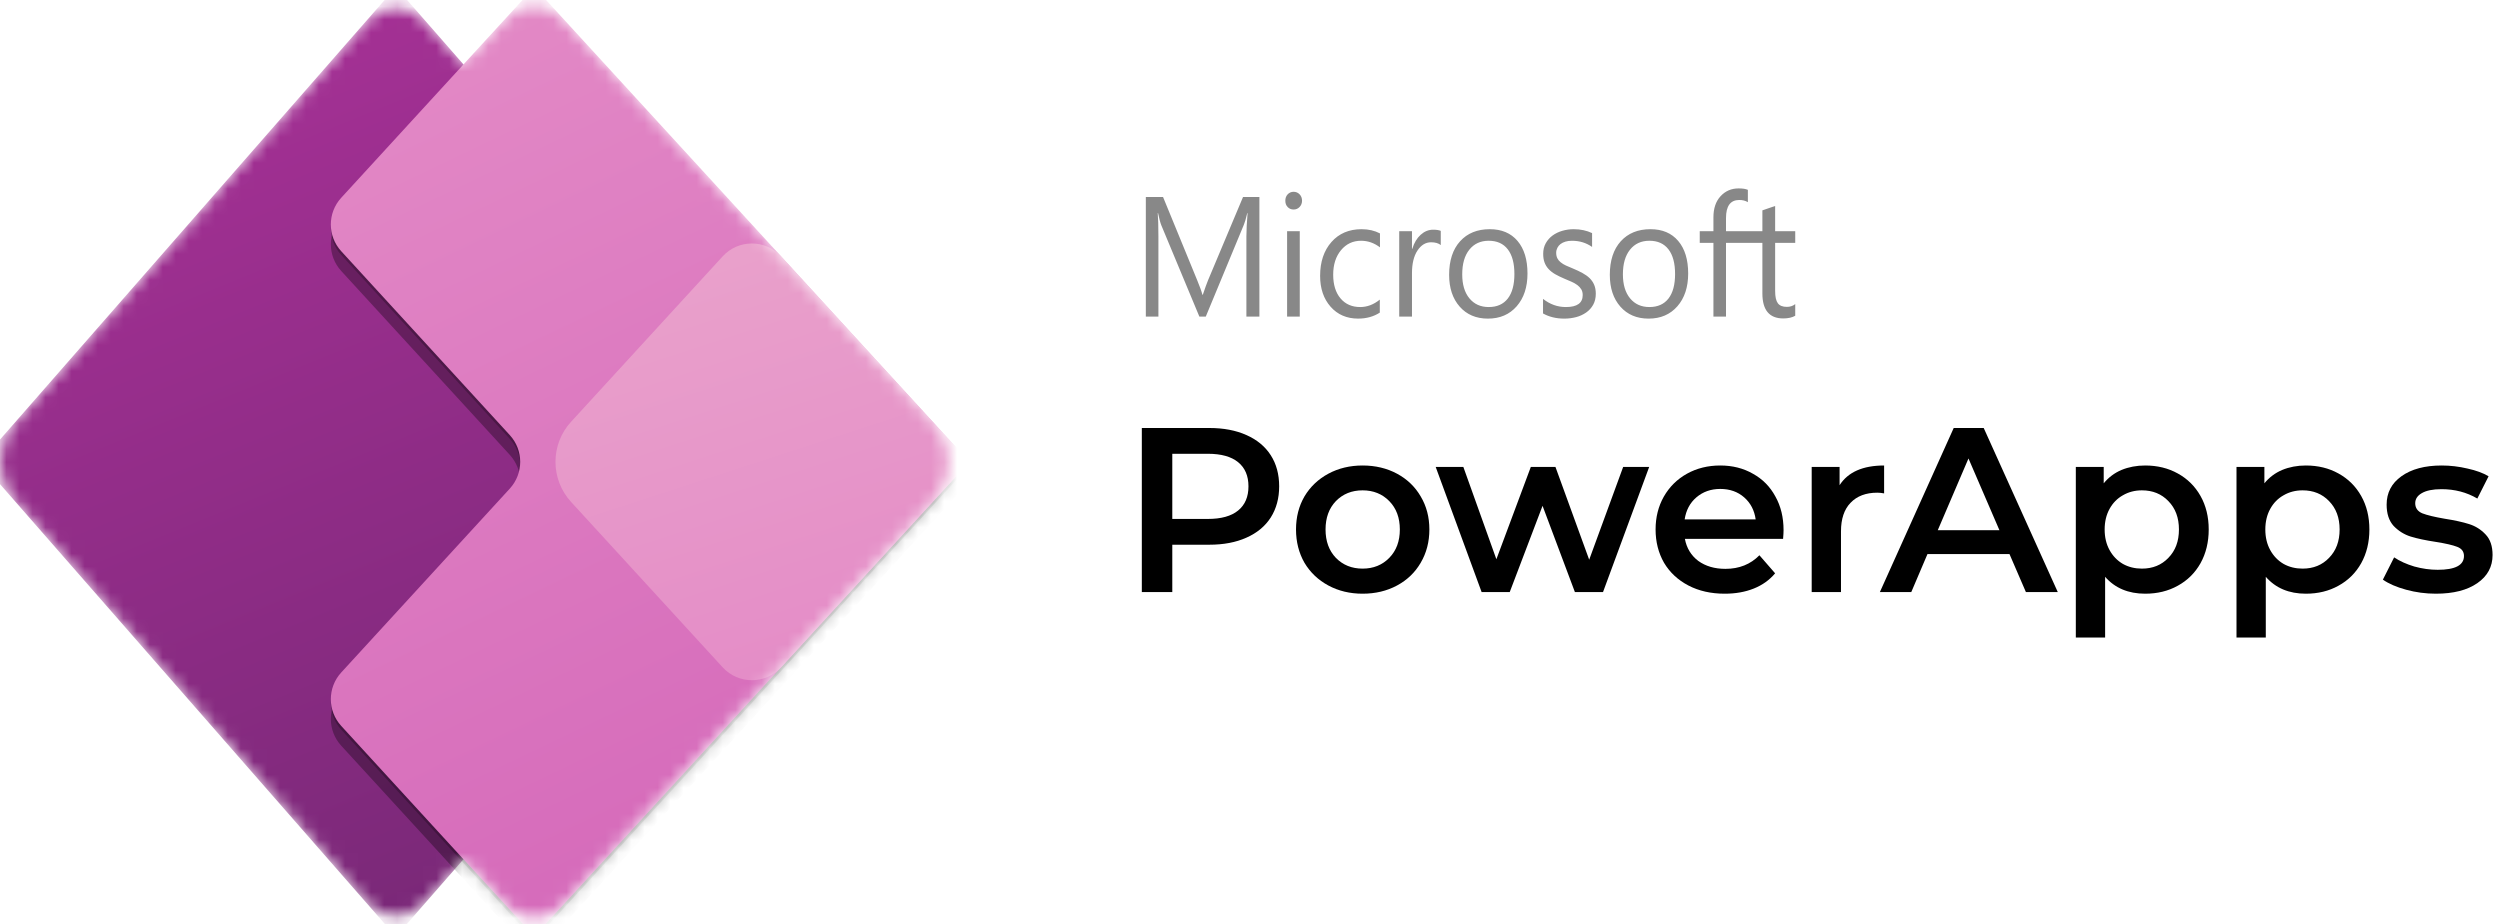 <svg width="192" height="71" viewBox="0 0 192 71" fill="none" xmlns="http://www.w3.org/2000/svg">
<mask id="mask0" mask-type="alpha" maskUnits="userSpaceOnUse" x="0" y="0" width="73" height="71">
<path d="M1.128 32.469C-0.376 34.187 -0.376 36.753 1.128 38.471L28.116 69.315C29.326 70.698 31.479 70.698 32.689 69.315L35.595 65.993L38.796 69.485C40 70.798 42.071 70.798 43.275 69.485L71.632 38.549C73.229 36.807 73.229 34.133 71.632 32.391L43.275 1.455C42.071 0.142 40 0.142 38.796 1.455L35.595 4.947L32.689 1.625C31.479 0.242 29.326 0.242 28.116 1.625L1.128 32.469Z" fill="white"/>
</mask>
<g mask="url(#mask0)">
<path d="M30.402 71.928L-1.498 35.47L30.402 -0.988L62.303 35.47L30.402 71.928Z" fill="url(#paint0_linear)"/>
<g filter="url(#filter0_f)">
<path d="M41.035 0.531L74.455 36.989L41.035 73.447L26.207 57.271C25.142 56.109 25.142 54.327 26.207 53.165L39.154 39.042C40.218 37.88 40.218 36.098 39.154 34.936L26.207 20.813C25.142 19.651 25.142 17.869 26.207 16.707L41.035 0.531Z" fill="black" fill-opacity="0.32"/>
</g>
<g filter="url(#filter1_f)">
<path d="M41.035 -0.699L74.455 35.759L41.035 72.217L26.207 56.041C25.142 54.879 25.142 53.096 26.207 51.935L39.154 37.812C40.218 36.65 40.218 34.867 39.154 33.706L26.207 19.583C25.142 18.421 25.142 16.638 26.207 15.477L41.035 -0.699Z" fill="black" fill-opacity="0.24"/>
</g>
<path d="M41.035 -0.988L74.455 35.47L41.035 71.928L26.207 55.752C25.142 54.59 25.142 52.808 26.207 51.646L39.154 37.523C40.218 36.361 40.218 34.579 39.154 33.417L26.207 19.294C25.142 18.132 25.142 16.35 26.207 15.188L41.035 -0.988Z" fill="url(#paint1_linear)"/>
<path d="M55.506 19.684C56.711 18.371 58.781 18.371 59.986 19.684L74.456 35.47L59.986 51.256C58.781 52.569 56.711 52.569 55.506 51.256L43.859 38.549C42.262 36.807 42.262 34.133 43.859 32.391L55.506 19.684Z" fill="url(#paint2_linear)"/>
</g>
<path d="M133.523 14.47C132.97 14.47 132.511 14.667 132.142 15.066C131.772 15.465 131.591 16.007 131.591 16.694V17.758H130.54V18.652H131.591V24.314H132.557V18.652H135.351V22.53C135.351 23.811 135.883 24.456 136.953 24.456C137.331 24.456 137.643 24.385 137.874 24.249V23.354C137.695 23.499 137.479 23.568 137.232 23.568C136.91 23.568 136.677 23.477 136.538 23.289C136.399 23.101 136.331 22.788 136.331 22.349V18.652H137.874V17.757H136.331V15.818L135.351 16.156V17.758H132.557V16.746C132.557 15.82 132.897 15.358 133.581 15.358C133.824 15.358 134.045 15.411 134.236 15.527V14.58C134.061 14.503 133.821 14.47 133.523 14.47ZM99.348 14.729C99.173 14.729 99.018 14.794 98.894 14.924C98.771 15.054 98.713 15.22 98.713 15.417C98.713 15.613 98.771 15.775 98.894 15.903C99.018 16.031 99.173 16.091 99.348 16.091C99.527 16.091 99.683 16.029 99.809 15.896C99.934 15.764 99.997 15.604 99.997 15.417C99.997 15.22 99.934 15.054 99.809 14.924C99.75 14.861 99.678 14.811 99.599 14.778C99.52 14.744 99.434 14.728 99.348 14.729ZM88 15.131V24.314H88.966V18.166C88.966 17.334 88.946 16.737 88.914 16.37H88.94C89.028 16.792 89.109 17.105 89.193 17.31L92.111 24.314H92.604L95.529 17.258C95.604 17.079 95.692 16.784 95.788 16.37H95.814C95.758 17.074 95.723 17.666 95.723 18.153V24.314H96.722V15.132H95.464L92.785 21.506C92.682 21.753 92.548 22.131 92.377 22.634H92.344C92.285 22.391 92.151 22.023 91.949 21.532L89.323 15.132L88 15.131ZM104.569 17.602C103.606 17.602 102.83 17.933 102.254 18.588C101.677 19.243 101.385 20.109 101.385 21.188C101.385 22.157 101.653 22.947 102.189 23.555C102.724 24.163 103.431 24.469 104.303 24.469C104.947 24.469 105.5 24.312 105.969 24.009V23.01C105.5 23.39 104.998 23.581 104.465 23.581C103.832 23.581 103.33 23.363 102.954 22.919C102.578 22.476 102.389 21.865 102.389 21.098C102.389 20.316 102.593 19.69 102.993 19.21C103.393 18.73 103.905 18.49 104.53 18.49C105.047 18.49 105.529 18.655 105.982 18.996V17.926C105.573 17.713 105.106 17.602 104.569 17.602ZM114.413 17.602C113.458 17.602 112.697 17.91 112.136 18.529C111.575 19.148 111.293 20.009 111.293 21.11C111.293 22.122 111.565 22.936 112.104 23.549C112.643 24.161 113.367 24.47 114.27 24.47C115.197 24.47 115.93 24.152 116.481 23.523C117.032 22.893 117.311 22.052 117.311 21.007C117.311 19.939 117.057 19.105 116.546 18.504C116.035 17.901 115.323 17.602 114.413 17.602ZM120.858 17.602C120.56 17.602 120.27 17.644 119.989 17.725C119.709 17.806 119.456 17.928 119.237 18.088C119.018 18.248 118.843 18.448 118.712 18.685C118.58 18.922 118.517 19.188 118.517 19.496C118.517 19.747 118.551 19.969 118.621 20.157C118.69 20.345 118.796 20.517 118.932 20.663C119.069 20.811 119.233 20.941 119.438 21.059C119.643 21.176 119.887 21.294 120.158 21.409C120.353 21.49 120.533 21.568 120.703 21.642C120.859 21.71 121.007 21.795 121.144 21.895C121.263 21.983 121.364 22.093 121.442 22.22C121.515 22.341 121.552 22.485 121.552 22.66C121.552 23.275 121.121 23.581 120.262 23.581C119.621 23.581 119.037 23.375 118.504 22.953V24.074C118.966 24.334 119.51 24.47 120.138 24.47C120.457 24.47 120.762 24.43 121.053 24.353C121.329 24.281 121.591 24.16 121.824 23.996C122.044 23.843 122.226 23.641 122.356 23.406C122.489 23.167 122.557 22.881 122.557 22.557C122.557 22.292 122.515 22.068 122.434 21.876C122.352 21.683 122.233 21.509 122.084 21.363C121.932 21.216 121.747 21.085 121.532 20.968C121.297 20.84 121.054 20.725 120.806 20.624C120.603 20.539 120.421 20.463 120.261 20.391C120.118 20.326 119.982 20.243 119.859 20.144C119.748 20.055 119.664 19.955 119.606 19.84C119.549 19.724 119.515 19.582 119.515 19.412C119.515 19.275 119.548 19.148 119.606 19.035C119.663 18.921 119.745 18.821 119.846 18.744C119.952 18.663 120.082 18.601 120.229 18.556C120.376 18.511 120.545 18.491 120.728 18.491C121.313 18.491 121.822 18.649 122.272 18.964V17.901C121.854 17.704 121.387 17.602 120.858 17.602ZM126.753 17.602C125.798 17.602 125.038 17.91 124.476 18.529C123.916 19.148 123.634 20.009 123.634 21.11C123.634 22.122 123.905 22.936 124.444 23.549C124.983 24.161 125.707 24.47 126.61 24.47C127.537 24.47 128.27 24.152 128.822 23.523C129.373 22.893 129.652 22.052 129.652 21.007C129.652 19.939 129.397 19.105 128.886 18.504C128.375 17.901 127.664 17.602 126.753 17.602ZM110.068 17.641C109.713 17.641 109.394 17.772 109.108 18.03C108.821 18.288 108.605 18.645 108.466 19.106H108.44V17.758H107.46V24.314H108.44V20.974C108.44 20.244 108.581 19.665 108.861 19.242C109.142 18.82 109.488 18.607 109.905 18.607C110.228 18.607 110.48 18.68 110.651 18.821V17.732C110.516 17.672 110.322 17.641 110.068 17.641ZM98.849 17.758V24.314H99.822V17.758H98.849ZM114.335 18.49C114.967 18.49 115.46 18.708 115.8 19.152C116.14 19.596 116.306 20.226 116.306 21.045C116.306 21.856 116.14 22.486 115.8 22.926C115.46 23.365 114.967 23.581 114.335 23.581C113.714 23.581 113.22 23.361 112.85 22.913C112.48 22.465 112.299 21.848 112.299 21.071C112.299 20.265 112.477 19.636 112.843 19.177C113.209 18.719 113.706 18.49 114.335 18.49ZM126.675 18.49C127.308 18.49 127.8 18.708 128.14 19.152C128.481 19.596 128.646 20.226 128.646 21.045C128.646 21.856 128.48 22.486 128.14 22.926C127.8 23.365 127.307 23.581 126.675 23.581C126.054 23.581 125.56 23.361 125.19 22.913C124.82 22.465 124.639 21.848 124.639 21.071C124.639 20.265 124.817 19.636 125.184 19.177C125.549 18.719 126.046 18.49 126.675 18.49Z" fill="#888888"/>
<path d="M92.876 32.87C93.968 32.87 94.916 33.05 95.72 33.41C96.536 33.77 97.16 34.286 97.592 34.958C98.024 35.63 98.24 36.428 98.24 37.352C98.24 38.264 98.024 39.062 97.592 39.746C97.16 40.418 96.536 40.934 95.72 41.294C94.916 41.654 93.968 41.834 92.876 41.834H90.032V45.47H87.692V32.87H92.876ZM92.768 39.854C93.788 39.854 94.562 39.638 95.09 39.206C95.618 38.774 95.882 38.156 95.882 37.352C95.882 36.548 95.618 35.93 95.09 35.498C94.562 35.066 93.788 34.85 92.768 34.85H90.032V39.854H92.768Z" fill="black"/>
<path d="M104.646 45.596C103.674 45.596 102.798 45.386 102.018 44.966C101.238 44.546 100.626 43.964 100.182 43.22C99.75 42.464 99.534 41.612 99.534 40.664C99.534 39.716 99.75 38.87 100.182 38.126C100.626 37.382 101.238 36.8 102.018 36.38C102.798 35.96 103.674 35.75 104.646 35.75C105.63 35.75 106.512 35.96 107.292 36.38C108.072 36.8 108.678 37.382 109.11 38.126C109.554 38.87 109.776 39.716 109.776 40.664C109.776 41.612 109.554 42.464 109.11 43.22C108.678 43.964 108.072 44.546 107.292 44.966C106.512 45.386 105.63 45.596 104.646 45.596ZM104.646 43.67C105.474 43.67 106.158 43.394 106.698 42.842C107.238 42.29 107.508 41.564 107.508 40.664C107.508 39.764 107.238 39.038 106.698 38.486C106.158 37.934 105.474 37.658 104.646 37.658C103.818 37.658 103.134 37.934 102.594 38.486C102.066 39.038 101.802 39.764 101.802 40.664C101.802 41.564 102.066 42.29 102.594 42.842C103.134 43.394 103.818 43.67 104.646 43.67Z" fill="black"/>
<path d="M126.658 35.858L123.112 45.47H120.952L118.468 38.846L115.948 45.47H113.788L110.26 35.858H112.384L114.922 42.95L117.568 35.858H119.458L122.05 42.986L124.66 35.858H126.658Z" fill="black"/>
<path d="M136.977 40.718C136.977 40.874 136.965 41.096 136.941 41.384H129.399C129.531 42.092 129.873 42.656 130.425 43.076C130.989 43.484 131.685 43.688 132.513 43.688C133.569 43.688 134.439 43.34 135.123 42.644L136.329 44.03C135.897 44.546 135.351 44.936 134.691 45.2C134.031 45.464 133.287 45.596 132.459 45.596C131.403 45.596 130.473 45.386 129.669 44.966C128.865 44.546 128.241 43.964 127.797 43.22C127.365 42.464 127.149 41.612 127.149 40.664C127.149 39.728 127.359 38.888 127.779 38.144C128.211 37.388 128.805 36.8 129.561 36.38C130.317 35.96 131.169 35.75 132.117 35.75C133.053 35.75 133.887 35.96 134.619 36.38C135.363 36.788 135.939 37.37 136.347 38.126C136.767 38.87 136.977 39.734 136.977 40.718ZM132.117 37.55C131.397 37.55 130.785 37.766 130.281 38.198C129.789 38.618 129.489 39.182 129.381 39.89H134.835C134.739 39.194 134.445 38.63 133.953 38.198C133.461 37.766 132.849 37.55 132.117 37.55Z" fill="black"/>
<path d="M141.28 37.262C141.928 36.254 143.068 35.75 144.7 35.75V37.892C144.508 37.856 144.334 37.838 144.178 37.838C143.302 37.838 142.618 38.096 142.126 38.612C141.634 39.116 141.388 39.848 141.388 40.808V45.47H139.138V35.858H141.28V37.262Z" fill="black"/>
<path d="M154.329 42.554H148.029L146.787 45.47H144.375L150.045 32.87H152.349L158.037 45.47H155.589L154.329 42.554ZM153.555 40.718L151.179 35.21L148.821 40.718H153.555Z" fill="black"/>
<path d="M164.751 35.75C165.687 35.75 166.521 35.954 167.253 36.362C167.997 36.77 168.579 37.346 168.999 38.09C169.419 38.834 169.629 39.692 169.629 40.664C169.629 41.636 169.419 42.5 168.999 43.256C168.579 44 167.997 44.576 167.253 44.984C166.521 45.392 165.687 45.596 164.751 45.596C163.455 45.596 162.429 45.164 161.673 44.3V48.962H159.423V35.858H161.565V37.118C161.937 36.662 162.393 36.32 162.933 36.092C163.485 35.864 164.091 35.75 164.751 35.75ZM164.499 43.67C165.327 43.67 166.005 43.394 166.533 42.842C167.073 42.29 167.343 41.564 167.343 40.664C167.343 39.764 167.073 39.038 166.533 38.486C166.005 37.934 165.327 37.658 164.499 37.658C163.959 37.658 163.473 37.784 163.041 38.036C162.609 38.276 162.267 38.624 162.015 39.08C161.763 39.536 161.637 40.064 161.637 40.664C161.637 41.264 161.763 41.792 162.015 42.248C162.267 42.704 162.609 43.058 163.041 43.31C163.473 43.55 163.959 43.67 164.499 43.67Z" fill="black"/>
<path d="M177.091 35.75C178.027 35.75 178.861 35.954 179.593 36.362C180.337 36.77 180.919 37.346 181.339 38.09C181.759 38.834 181.969 39.692 181.969 40.664C181.969 41.636 181.759 42.5 181.339 43.256C180.919 44 180.337 44.576 179.593 44.984C178.861 45.392 178.027 45.596 177.091 45.596C175.795 45.596 174.769 45.164 174.013 44.3V48.962H171.763V35.858H173.905V37.118C174.277 36.662 174.733 36.32 175.273 36.092C175.825 35.864 176.431 35.75 177.091 35.75ZM176.839 43.67C177.667 43.67 178.345 43.394 178.873 42.842C179.413 42.29 179.683 41.564 179.683 40.664C179.683 39.764 179.413 39.038 178.873 38.486C178.345 37.934 177.667 37.658 176.839 37.658C176.299 37.658 175.813 37.784 175.381 38.036C174.949 38.276 174.607 38.624 174.355 39.08C174.103 39.536 173.977 40.064 173.977 40.664C173.977 41.264 174.103 41.792 174.355 42.248C174.607 42.704 174.949 43.058 175.381 43.31C175.813 43.55 176.299 43.67 176.839 43.67Z" fill="black"/>
<path d="M187.073 45.596C186.293 45.596 185.531 45.494 184.787 45.29C184.043 45.086 183.449 44.828 183.005 44.516L183.869 42.806C184.301 43.094 184.817 43.328 185.417 43.508C186.029 43.676 186.629 43.76 187.217 43.76C188.561 43.76 189.233 43.406 189.233 42.698C189.233 42.362 189.059 42.128 188.711 41.996C188.375 41.864 187.829 41.738 187.073 41.618C186.281 41.498 185.633 41.36 185.129 41.204C184.637 41.048 184.205 40.778 183.833 40.394C183.473 39.998 183.293 39.452 183.293 38.756C183.293 37.844 183.671 37.118 184.427 36.578C185.195 36.026 186.227 35.75 187.523 35.75C188.183 35.75 188.843 35.828 189.503 35.984C190.163 36.128 190.703 36.326 191.123 36.578L190.259 38.288C189.443 37.808 188.525 37.568 187.505 37.568C186.845 37.568 186.341 37.67 185.993 37.874C185.657 38.066 185.489 38.324 185.489 38.648C185.489 39.008 185.669 39.266 186.029 39.422C186.401 39.566 186.971 39.704 187.739 39.836C188.507 39.956 189.137 40.094 189.629 40.25C190.121 40.406 190.541 40.67 190.889 41.042C191.249 41.414 191.429 41.942 191.429 42.626C191.429 43.526 191.039 44.246 190.259 44.786C189.479 45.326 188.417 45.596 187.073 45.596Z" fill="black"/>
<defs>
<filter id="filter0_f" x="17.409" y="-7.469" width="65.046" height="88.916" filterUnits="userSpaceOnUse" color-interpolation-filters="sRGB">
<feFlood flood-opacity="0" result="BackgroundImageFix"/>
<feBlend mode="normal" in="SourceGraphic" in2="BackgroundImageFix" result="shape"/>
<feGaussianBlur stdDeviation="4" result="effect1_foregroundBlur"/>
</filter>
<filter id="filter1_f" x="24.649" y="-1.459" width="50.566" height="74.436" filterUnits="userSpaceOnUse" color-interpolation-filters="sRGB">
<feFlood flood-opacity="0" result="BackgroundImageFix"/>
<feBlend mode="normal" in="SourceGraphic" in2="BackgroundImageFix" result="shape"/>
<feGaussianBlur stdDeviation="0.38" result="effect1_foregroundBlur"/>
</filter>
<linearGradient id="paint0_linear" x1="53.948" y1="71.928" x2="11.414" y2="-32.129" gradientUnits="userSpaceOnUse">
<stop stop-color="#742774"/>
<stop offset="1" stop-color="#BB35A4"/>
</linearGradient>
<linearGradient id="paint1_linear" x1="24.326" y1="-0.988" x2="59.265" y2="71.928" gradientUnits="userSpaceOnUse">
<stop stop-color="#E48CC7"/>
<stop offset="1" stop-color="#D467B9"/>
</linearGradient>
<linearGradient id="paint2_linear" x1="47.112" y1="21.039" x2="57.746" y2="53.699" gradientUnits="userSpaceOnUse">
<stop stop-color="#E9A1CB"/>
<stop offset="1" stop-color="#E48CC7"/>
</linearGradient>
</defs>
</svg>
